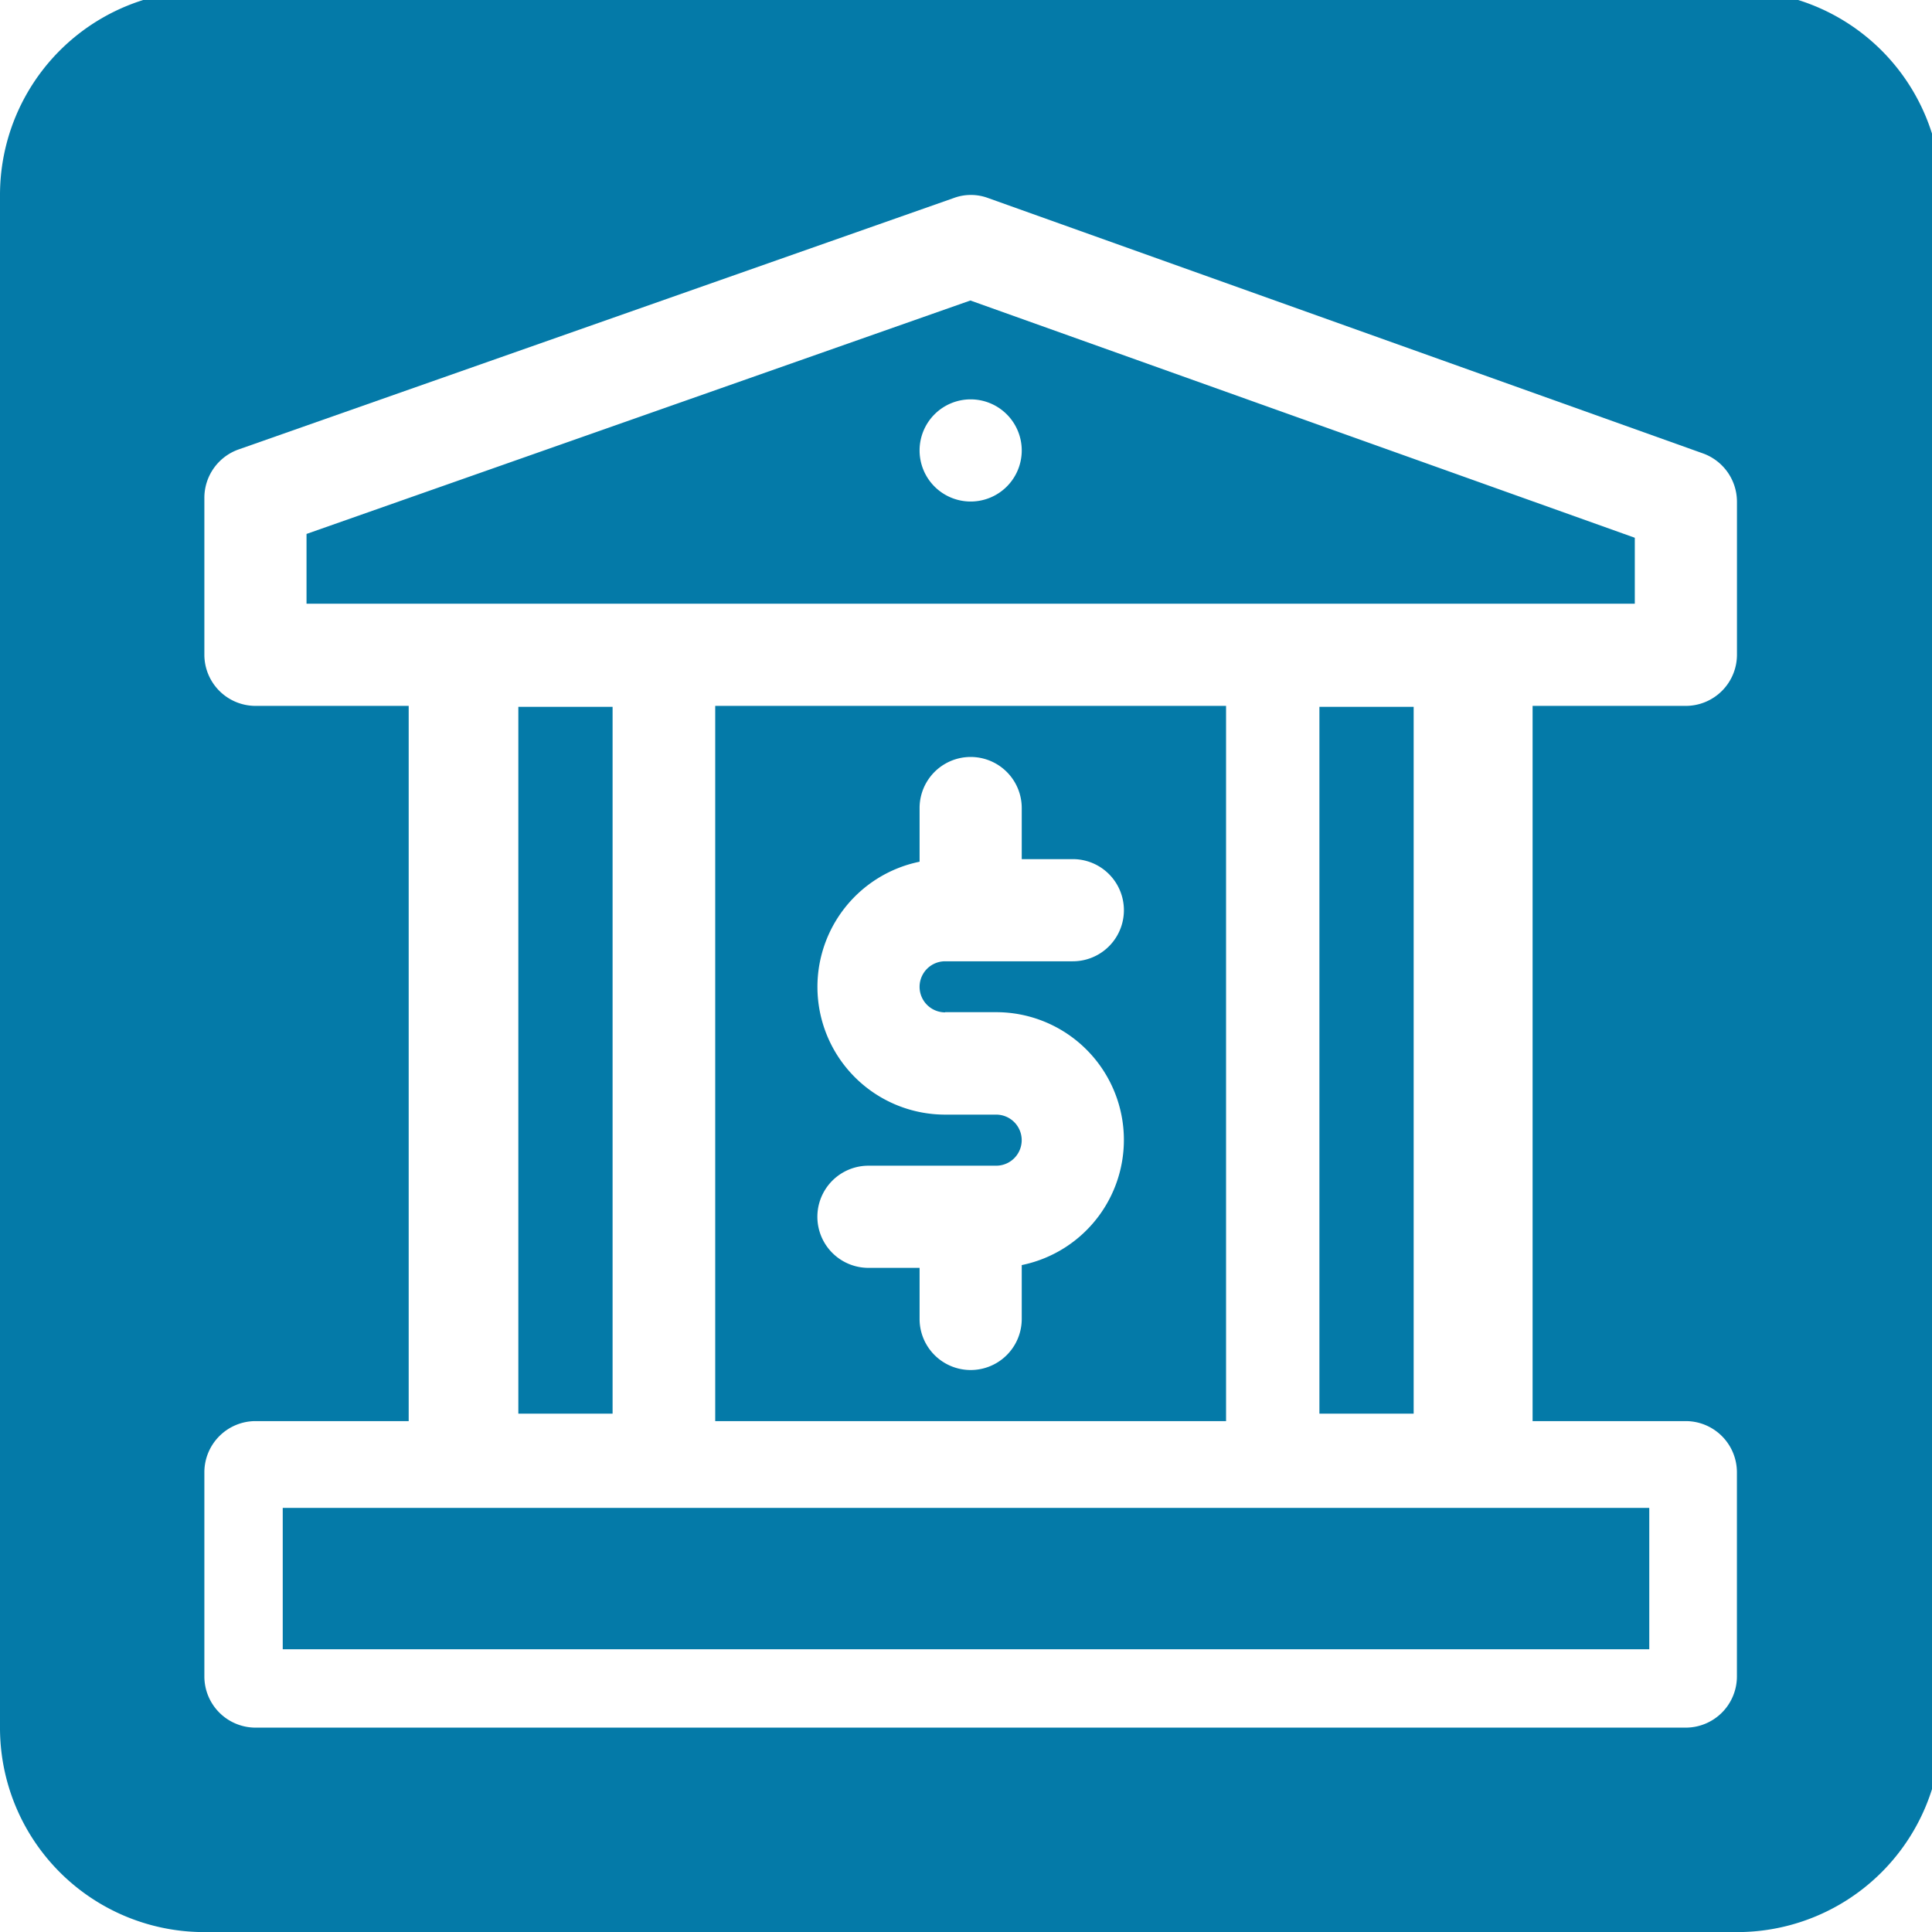 <svg xmlns="http://www.w3.org/2000/svg" xmlns:xlink="http://www.w3.org/1999/xlink" width="41" height="41" viewBox="0 0 41 41"><defs><clipPath id="a"><rect width="41" height="41" transform="translate(0 0.198)" fill="#047aa8"/></clipPath></defs><g transform="translate(-846 -291)"><g transform="translate(846 290.802)"><rect width="29" height="3" transform="translate(6 32.198)" fill="#047aa8"/><rect width="2" height="15" transform="translate(11 15.198)" fill="#047aa8"/><rect width="2" height="15" transform="translate(28 15.198)" fill="#047aa8"/><g clip-path="url(#a)"><path d="M6,11.019V12.5H34.188V11.1l-14.1-5.035ZM21.178,9.247a1.084,1.084,0,1,1-1.084-1.084,1.085,1.085,0,0,1,1.084,1.084" transform="translate(0.505 0.51)" fill="#047aa8"/><path d="M36.861,0H4.337A4.335,4.335,0,0,0,0,4.337V36.861A4.335,4.335,0,0,0,4.337,41.2H36.861A4.335,4.335,0,0,0,41.2,36.861V4.337A4.335,4.335,0,0,0,36.861,0m0,14.094a1.087,1.087,0,0,1-1.084,1.084H32.524V30.356h3.252a1.087,1.087,0,0,1,1.084,1.084v4.337a1.087,1.087,0,0,1-1.084,1.084H5.421a1.087,1.087,0,0,1-1.084-1.084V31.44a1.087,1.087,0,0,1,1.084-1.084H8.673V15.178H5.421a1.087,1.087,0,0,1-1.084-1.084V10.766a1.089,1.089,0,0,1,.726-1.03L20.241,4.4a1.046,1.046,0,0,1,.726,0L36.145,9.822a1.091,1.091,0,0,1,.716,1.019Z" fill="#047aa8"/><path d="M14,29.178H24.841V14H14ZM18.879,20.5h1.084a2.711,2.711,0,0,1,.542,5.367V27.01a1.084,1.084,0,1,1-2.168,0V25.926H17.252a1.084,1.084,0,1,1,0-2.168h2.71a.542.542,0,1,0,0-1.084H18.879a2.711,2.711,0,0,1-.542-5.367V16.168a1.084,1.084,0,1,1,2.168,0v1.084h1.084a1.084,1.084,0,1,1,0,2.168h-2.71a.542.542,0,0,0,0,1.084" transform="translate(1.178 1.178)" fill="#047aa8"/></g></g></g></svg>